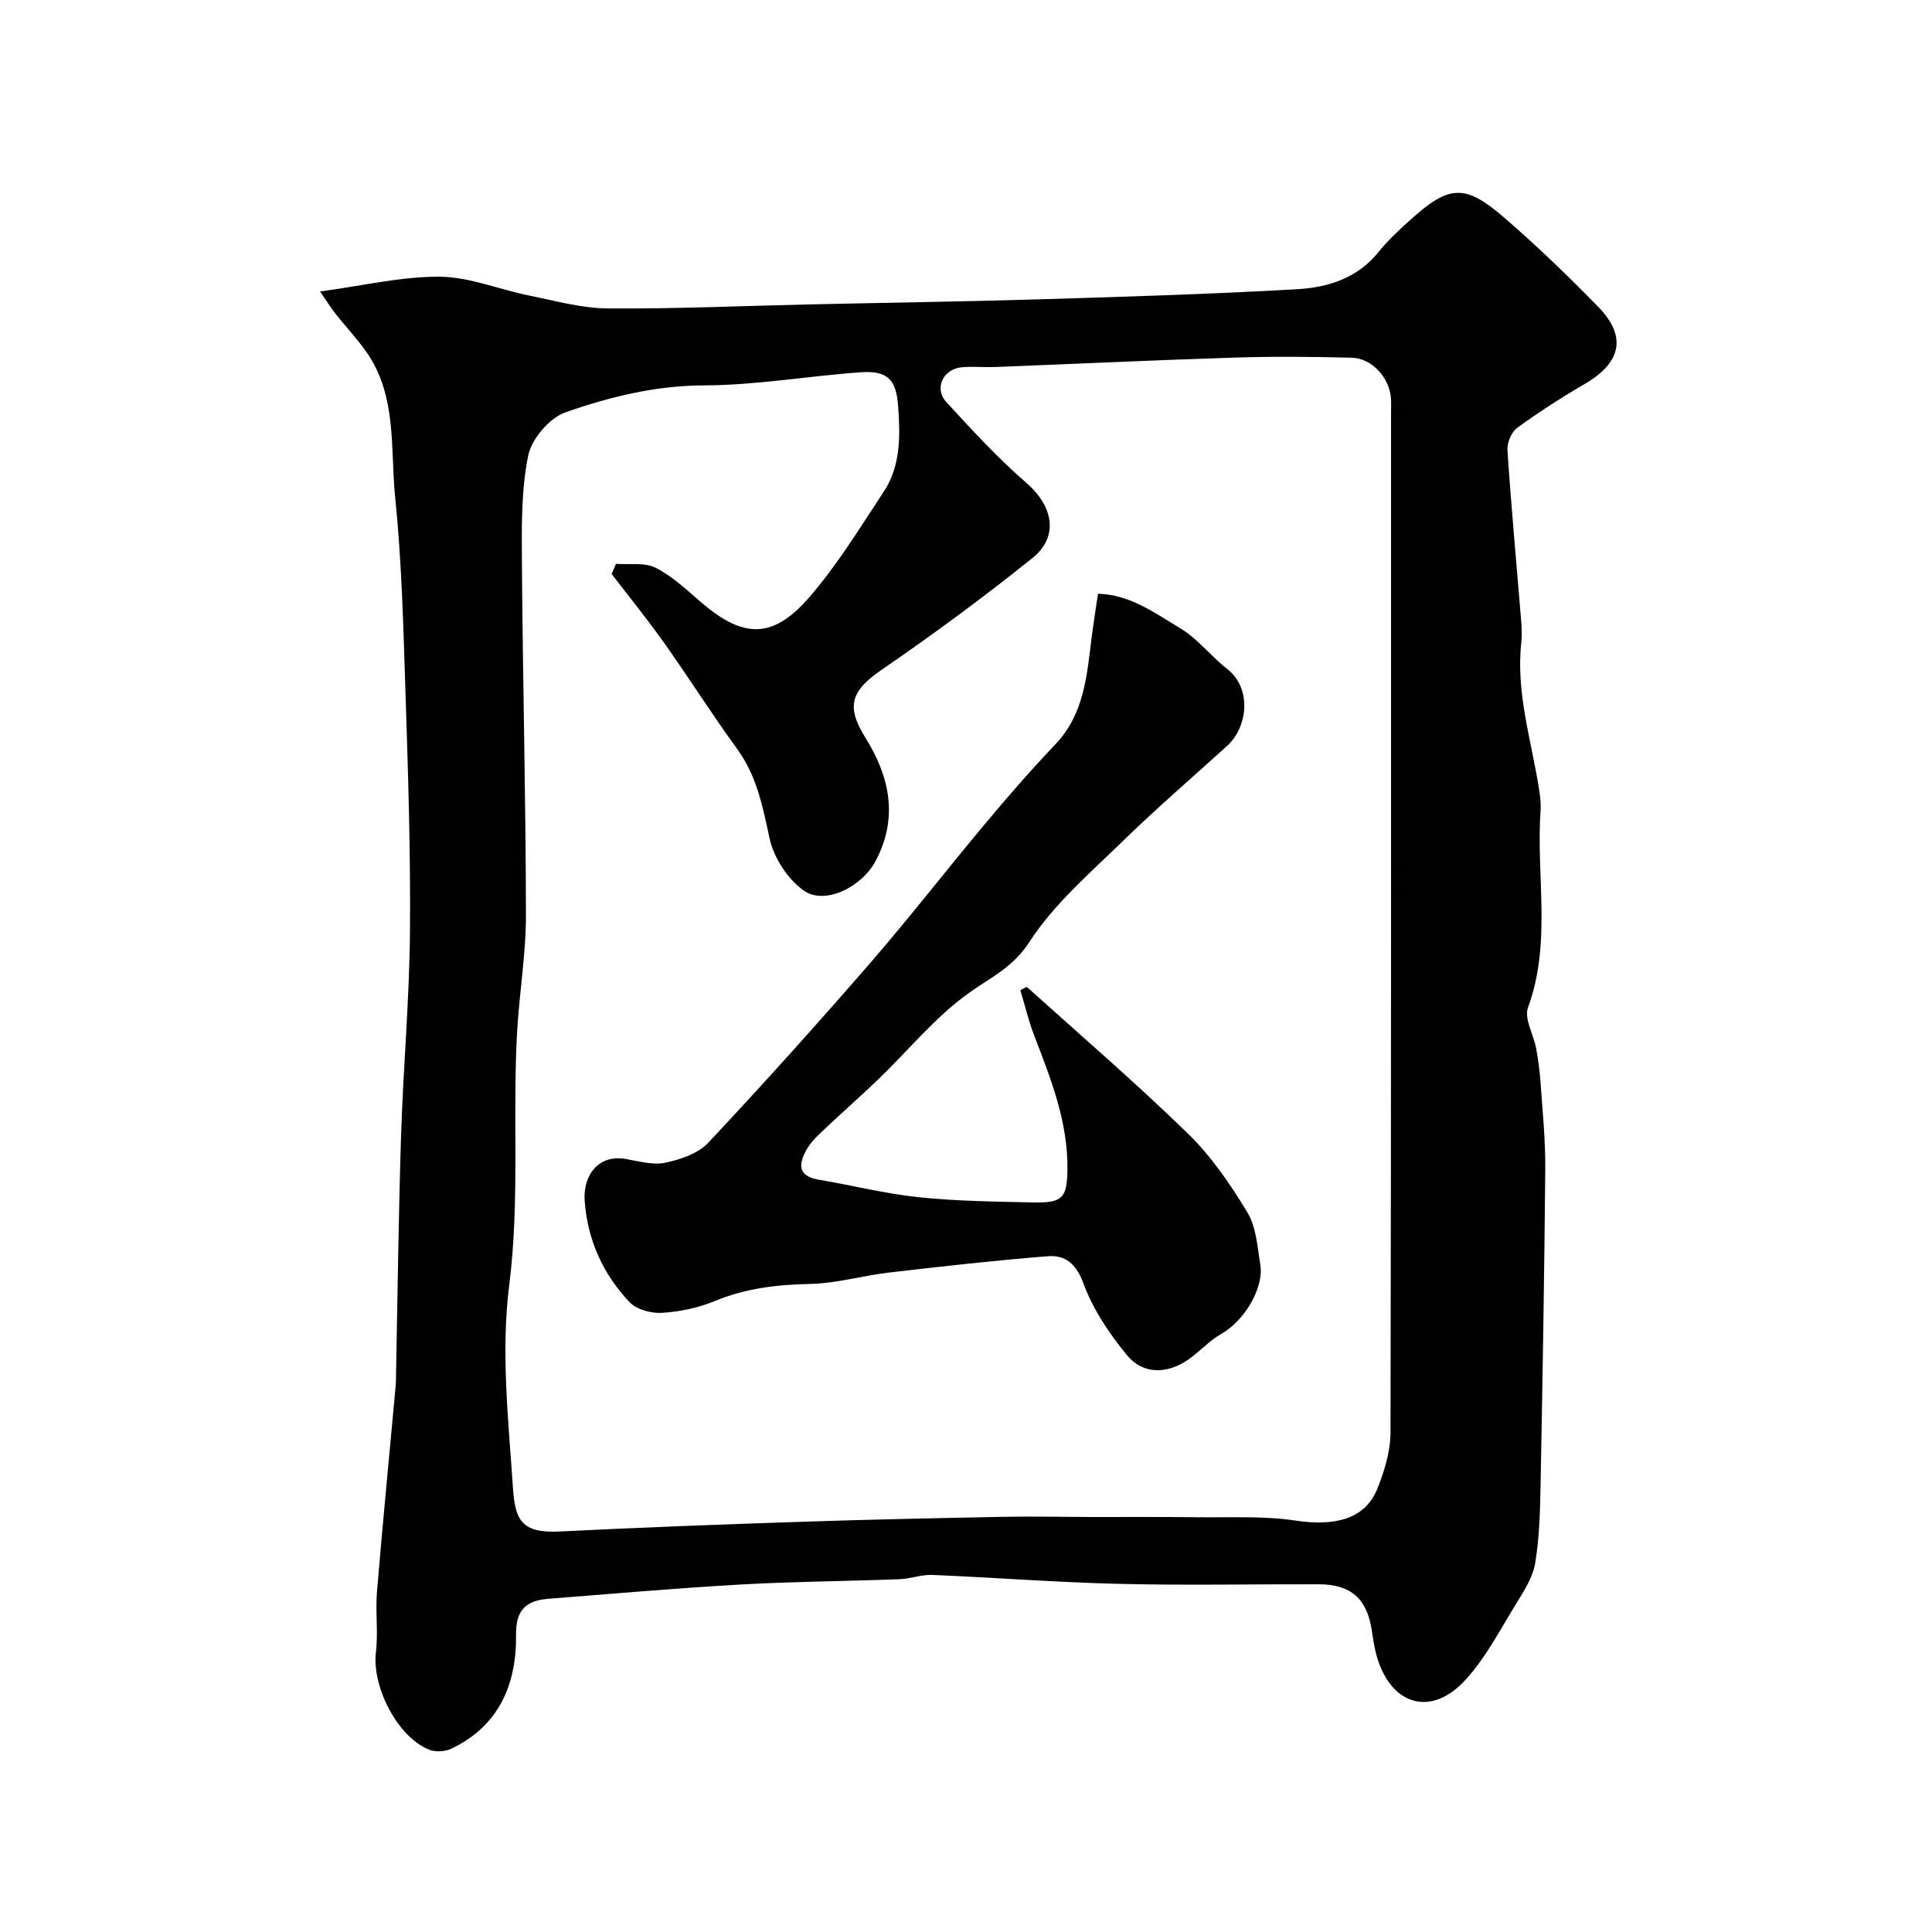 <svg enable-background="new 0 0 400 400" viewBox="0 0 400 400" xmlns="http://www.w3.org/2000/svg"><g fill="#010100"><path d="m66.27 60.35c8.88-1.2 16.81-3.11 24.73-3.06 6.18.04 12.32 2.64 18.52 3.89 5.41 1.09 10.87 2.64 16.32 2.68 14.1.1 28.2-.54 42.3-.85 15.6-.35 31.2-.56 46.8-1.03 17.87-.54 35.75-1.08 53.6-2.1 6.36-.36 12.5-2.25 16.87-7.71 1.97-2.46 4.34-4.62 6.69-6.74 7.85-7.09 11.18-7.38 19.1-.57 6.83 5.88 13.34 12.16 19.64 18.61 6.07 6.2 4.85 11.62-2.81 16.07-4.78 2.78-9.46 5.79-13.92 9.05-1.19.87-2.11 3.09-2.01 4.62.78 11.65 1.86 23.27 2.81 34.91.14 1.66.23 3.35.05 4.99-1.12 10.36 2.1 20.17 3.67 30.19.23 1.46.43 2.97.33 4.44-.96 13.6 2.33 27.43-2.61 40.88-.84 2.29 1.17 5.57 1.69 8.42.44 2.4.76 4.84.93 7.28.41 5.93 1.02 11.87.96 17.8-.19 21.93-.56 43.87-.98 65.8-.1 5.27-.25 10.6-1.12 15.78-.49 2.9-2.29 5.68-3.89 8.27-3.33 5.41-6.31 11.22-10.55 15.85-7.02 7.67-15.24 5.33-18.26-4.61-.57-1.86-.83-3.82-1.13-5.75-1-6.47-4.32-9.43-10.91-9.45-13.83-.04-27.67.25-41.49-.09-12.87-.31-25.73-1.31-38.6-1.85-2.25-.09-4.52.81-6.79.89-10.93.41-21.87.48-32.78 1.09-13.31.76-26.59 1.91-39.88 2.96-4.49.36-6.78 2.17-6.71 7.45.13 10.25-3.52 18.91-13.45 23.61-1.28.6-3.22.71-4.53.19-6.57-2.6-11.9-13.07-11.03-20.25.49-4.11-.13-8.34.22-12.48 1.19-14.25 2.58-28.48 3.88-42.72.06-.66.05-1.33.06-2 .33-16.6.52-33.21 1.05-49.8.45-14.04 1.72-28.07 1.84-42.11.14-16.6-.4-33.21-.94-49.8-.43-13.38-.76-26.79-2.12-40.09-1.03-10.12.42-20.91-5.87-30.01-1.95-2.82-4.35-5.33-6.47-8.03-1.02-1.3-1.9-2.72-3.21-4.62zm60.37 58.49c.3-.7.6-1.4.89-2.1 2.77.21 5.92-.34 8.21.81 3.44 1.73 6.38 4.53 9.35 7.09 8.73 7.52 14.83 7.77 22.38-.89 5.86-6.73 10.57-14.49 15.51-21.97 3.53-5.35 3.41-11.58 2.97-17.68-.4-5.58-2.22-7.41-7.79-7.02-10.81.76-21.58 2.68-32.37 2.71-10.08.03-19.54 2.37-28.72 5.58-3.33 1.16-7.03 5.54-7.73 9.02-1.45 7.21-1.33 14.8-1.28 22.23.17 24.27.8 48.53.83 72.8.01 8.2-1.41 16.39-1.85 24.61-.94 17.34.6 34.67-1.62 52.12-1.74 13.67-.16 27.84.77 41.74.45 6.75 1.68 9.6 9.7 9.19 16.86-.85 33.73-1.47 50.61-2.03 13.76-.46 27.53-.74 41.3-1.01 6-.11 12 .02 18 .04 7.37.01 14.74-.05 22.11.05 6.79.09 13.68-.31 20.34.69 8.18 1.24 14.36-.34 16.88-6.52 1.5-3.7 2.75-7.82 2.76-11.75.15-70.35.11-140.68.11-211.01 0-1 .05-2-.01-3-.28-4.3-3.91-8.37-8.13-8.48-8.03-.21-16.07-.28-24.09-.03-16.54.52-33.07 1.31-49.61 1.95-2.33.09-4.68-.14-7 .05-3.84.32-5.84 4.34-3.28 7.15 5.32 5.83 10.72 11.67 16.67 16.84 5.48 4.76 6.76 11.07 1.18 15.54-10.06 8.07-20.47 15.75-31.11 23.05-6.41 4.39-7.54 7.58-3.45 14.12 5.04 8.07 6.85 16.56 2.14 25.49-2.86 5.43-10.52 9.23-14.87 6.18-3.35-2.35-6.26-6.84-7.12-10.86-1.41-6.57-2.63-12.89-6.71-18.49-5.25-7.22-10.03-14.79-15.2-22.08-3.43-4.83-7.17-9.43-10.77-14.13z"/><path d="m227.33 122.93c6.74.18 11.81 4.05 17 7.13 3.62 2.15 6.33 5.77 9.7 8.4 5.34 4.17 4.18 12.2.08 15.92-7.21 6.55-14.61 12.91-21.58 19.7-6.81 6.64-14.27 13.03-19.36 20.88-3.43 5.3-7.88 7.3-12.43 10.52-7.03 4.98-12.64 11.96-18.93 18.01-3.56 3.43-7.3 6.69-10.89 10.09-1.38 1.31-2.87 2.63-3.81 4.24-1.69 2.91-2.25 5.65 2.44 6.43 6.89 1.15 13.71 2.9 20.64 3.62 7.88.82 15.85.91 23.78 1.08 6.05.13 6.94-.95 7.03-6.76.14-9.89-3.43-18.83-6.89-27.82-1.18-3.08-1.94-6.31-2.86-9.37.88-.41 1.29-.71 1.38-.64 11.17 10.06 22.57 19.87 33.33 30.35 4.83 4.7 8.78 10.49 12.29 16.29 1.84 3.04 2.08 7.14 2.68 10.83.8 4.92-3.41 11.7-8.02 14.3-2.53 1.43-4.55 3.75-6.97 5.41-4.37 2.99-9.33 3.04-12.63-.98-3.66-4.45-7.04-9.51-9.01-14.87-1.52-4.12-3.78-5.88-7.39-5.6-10.95.87-21.87 2.1-32.78 3.37-5.51.64-10.97 2.26-16.47 2.37-6.82.14-13.3.9-19.67 3.54-3.4 1.41-7.22 2.2-10.9 2.44-2.21.14-5.22-.64-6.68-2.15-5.56-5.8-8.77-12.95-9.36-21.02-.39-5.3 2.88-9.69 8.51-8.69 2.72.48 5.65 1.32 8.23.77 3.14-.67 6.77-1.91 8.86-4.14 11.39-12.15 22.53-24.54 33.45-37.12 8.17-9.42 15.81-19.3 23.82-28.86 4.69-5.6 9.48-11.15 14.53-16.43 6.02-6.29 6.57-14.25 7.56-22.17.36-2.87.83-5.76 1.32-9.07z"/></g></svg>